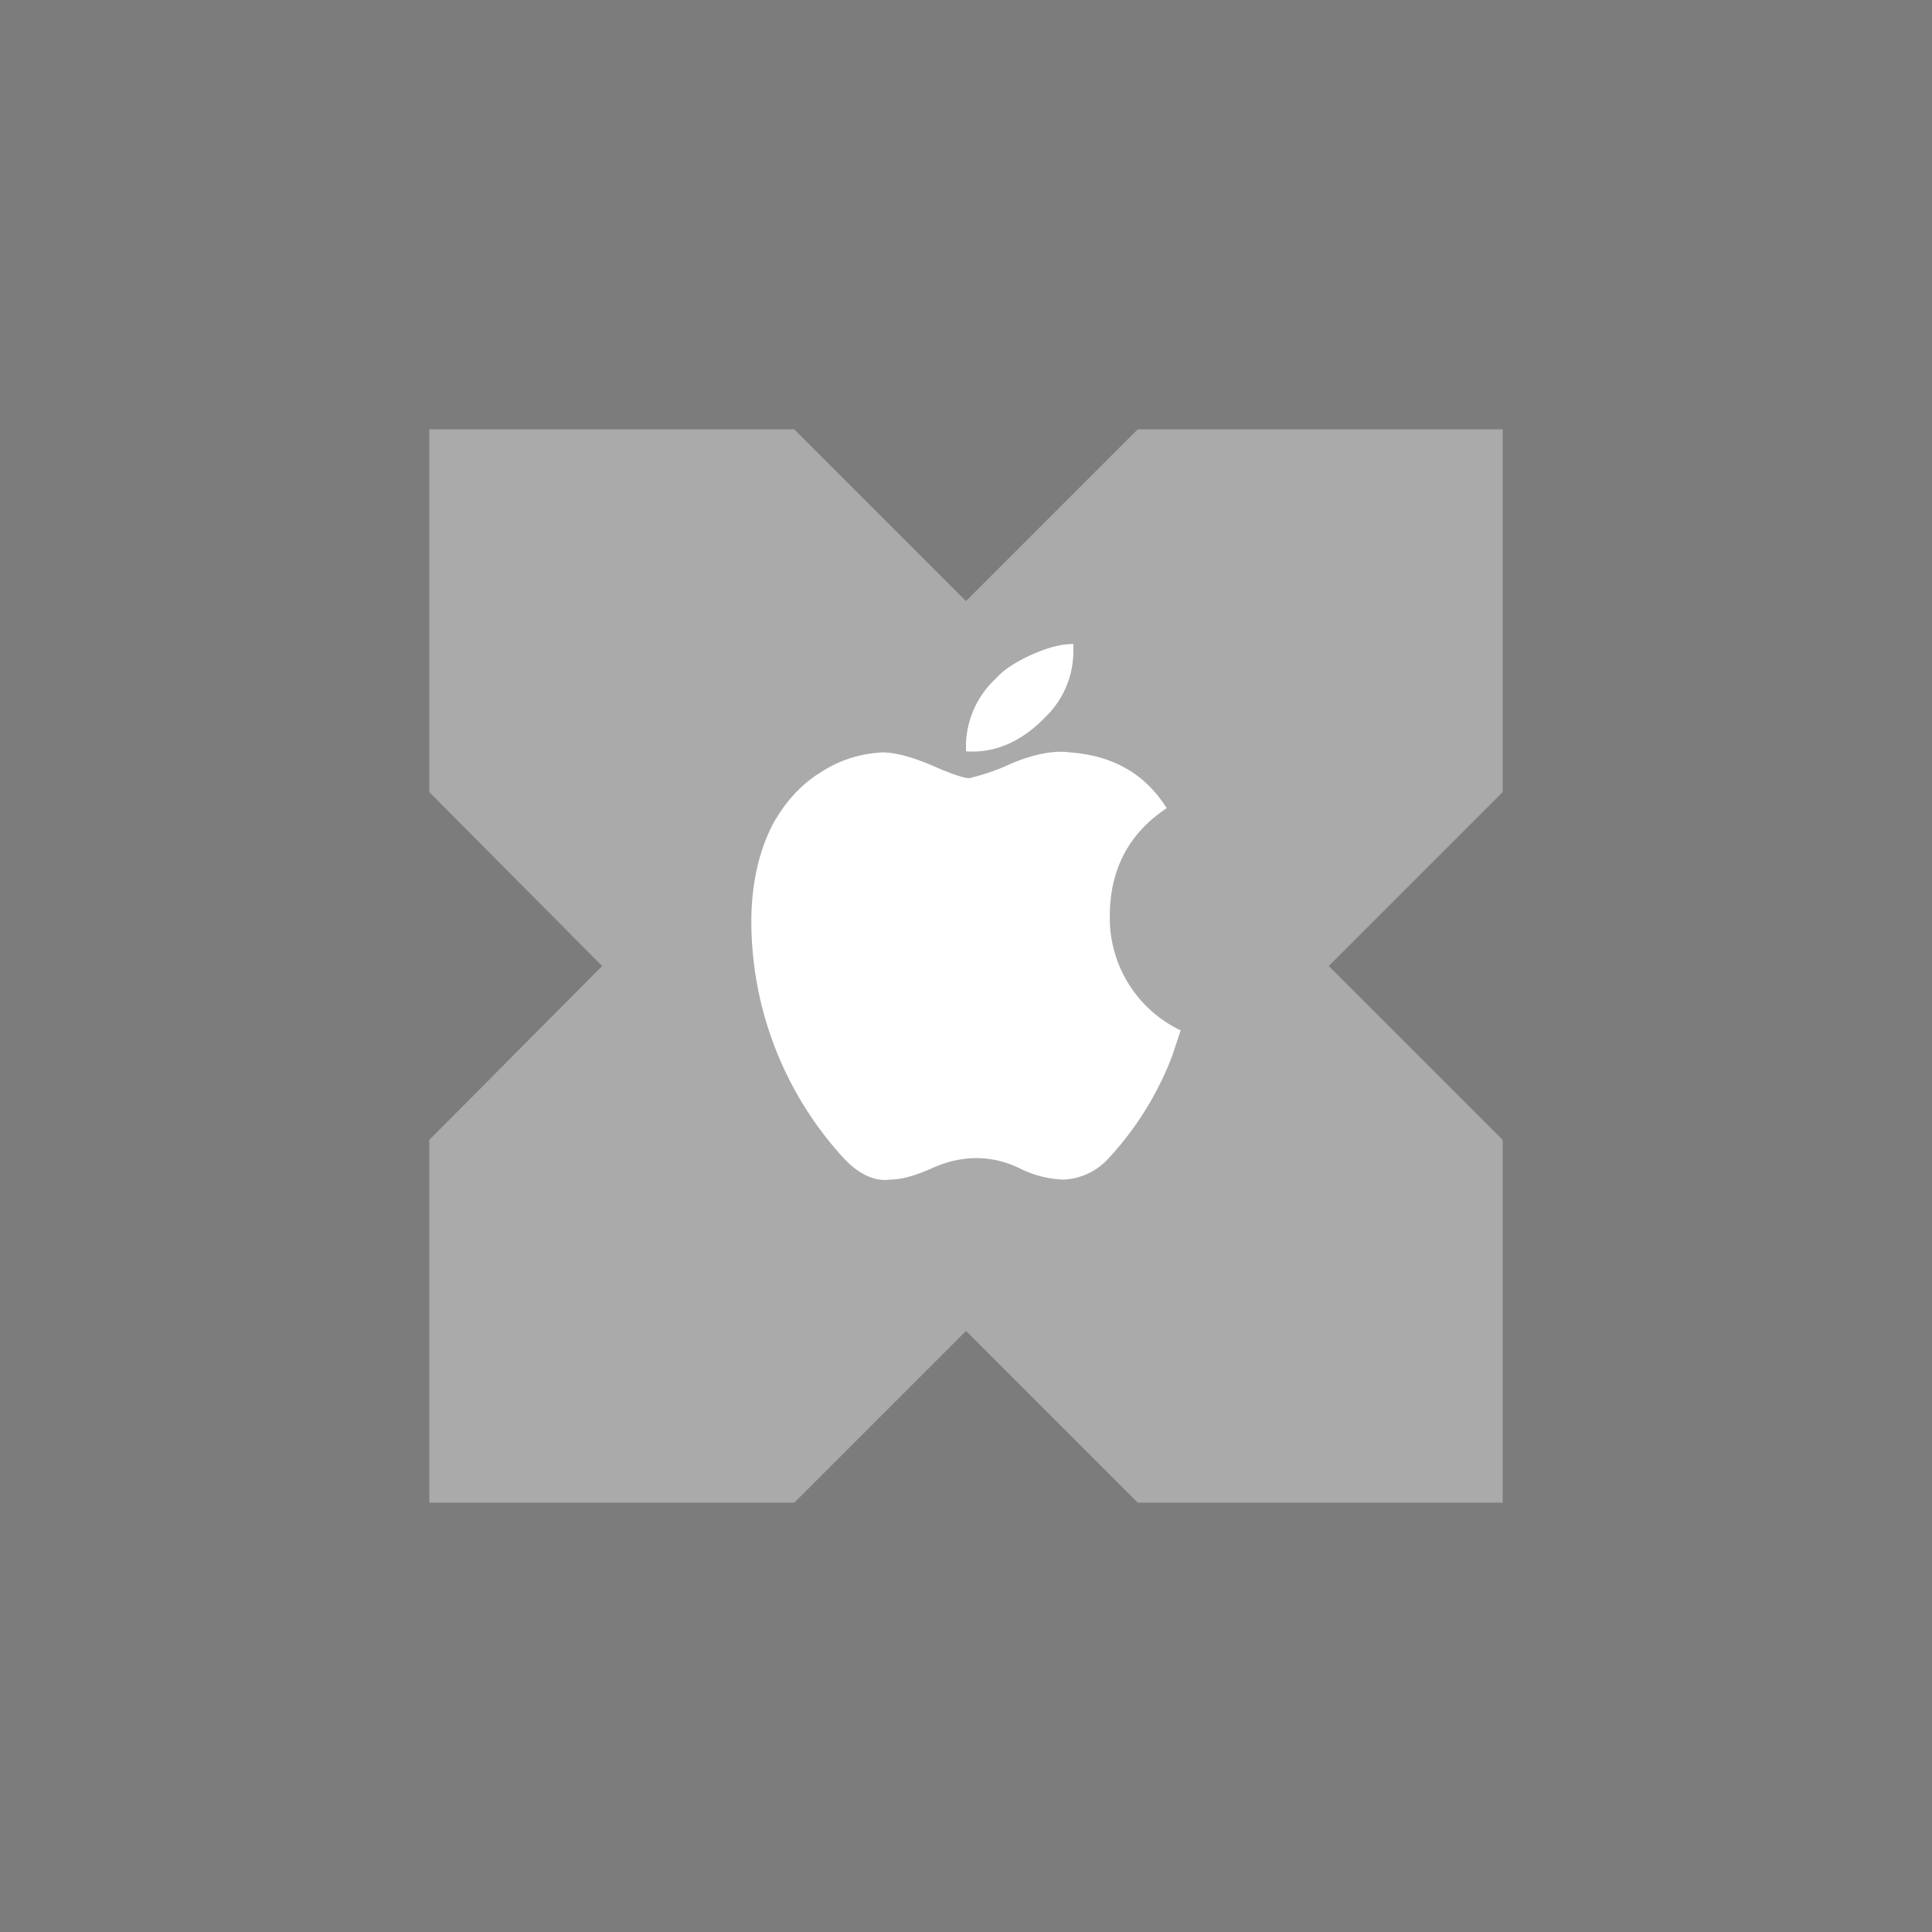 <!-- by TradingView --><svg width="18" height="18" viewBox="0 0 18 18" xmlns="http://www.w3.org/2000/svg"><path fill="#7C7C7C" d="M0 0h18v18H0z"/><path d="M7.4 4 9 5.6 10.6 4H14v3.38L12.38 9 14 10.62V14h-3.4L9 12.4 7.4 14H4v-3.38L5.61 9 4 7.38V4h3.4Z" fill="#AAA"/><path d="m11 9.6-.08.24a2.95 2.95 0 0 1-.59.95.6.6 0 0 1-.42.2.98.98 0 0 1-.4-.1c-.14-.07-.28-.1-.41-.1-.14 0-.28.03-.43.1-.16.07-.28.1-.38.1-.14.02-.29-.05-.43-.2A3.27 3.27 0 0 1 7 8.59c0-.35.07-.66.2-.91.11-.2.26-.37.44-.48.18-.12.38-.18.58-.19.12 0 .27.04.46.12.18.08.3.12.35.12a2 2 0 0 0 .4-.14c.22-.09.4-.12.54-.1.4.03.7.2.9.52-.35.23-.53.57-.53 1A1.16 1.16 0 0 0 11 9.6Z" fill="#fff"/><path d="M10 6.08V6c-.13 0-.25.04-.39.1-.13.06-.25.13-.33.22a.87.87 0 0 0-.28.6V7c.28.02.53-.1.74-.32a.85.85 0 0 0 .26-.6Z" fill="#fff"/></svg>